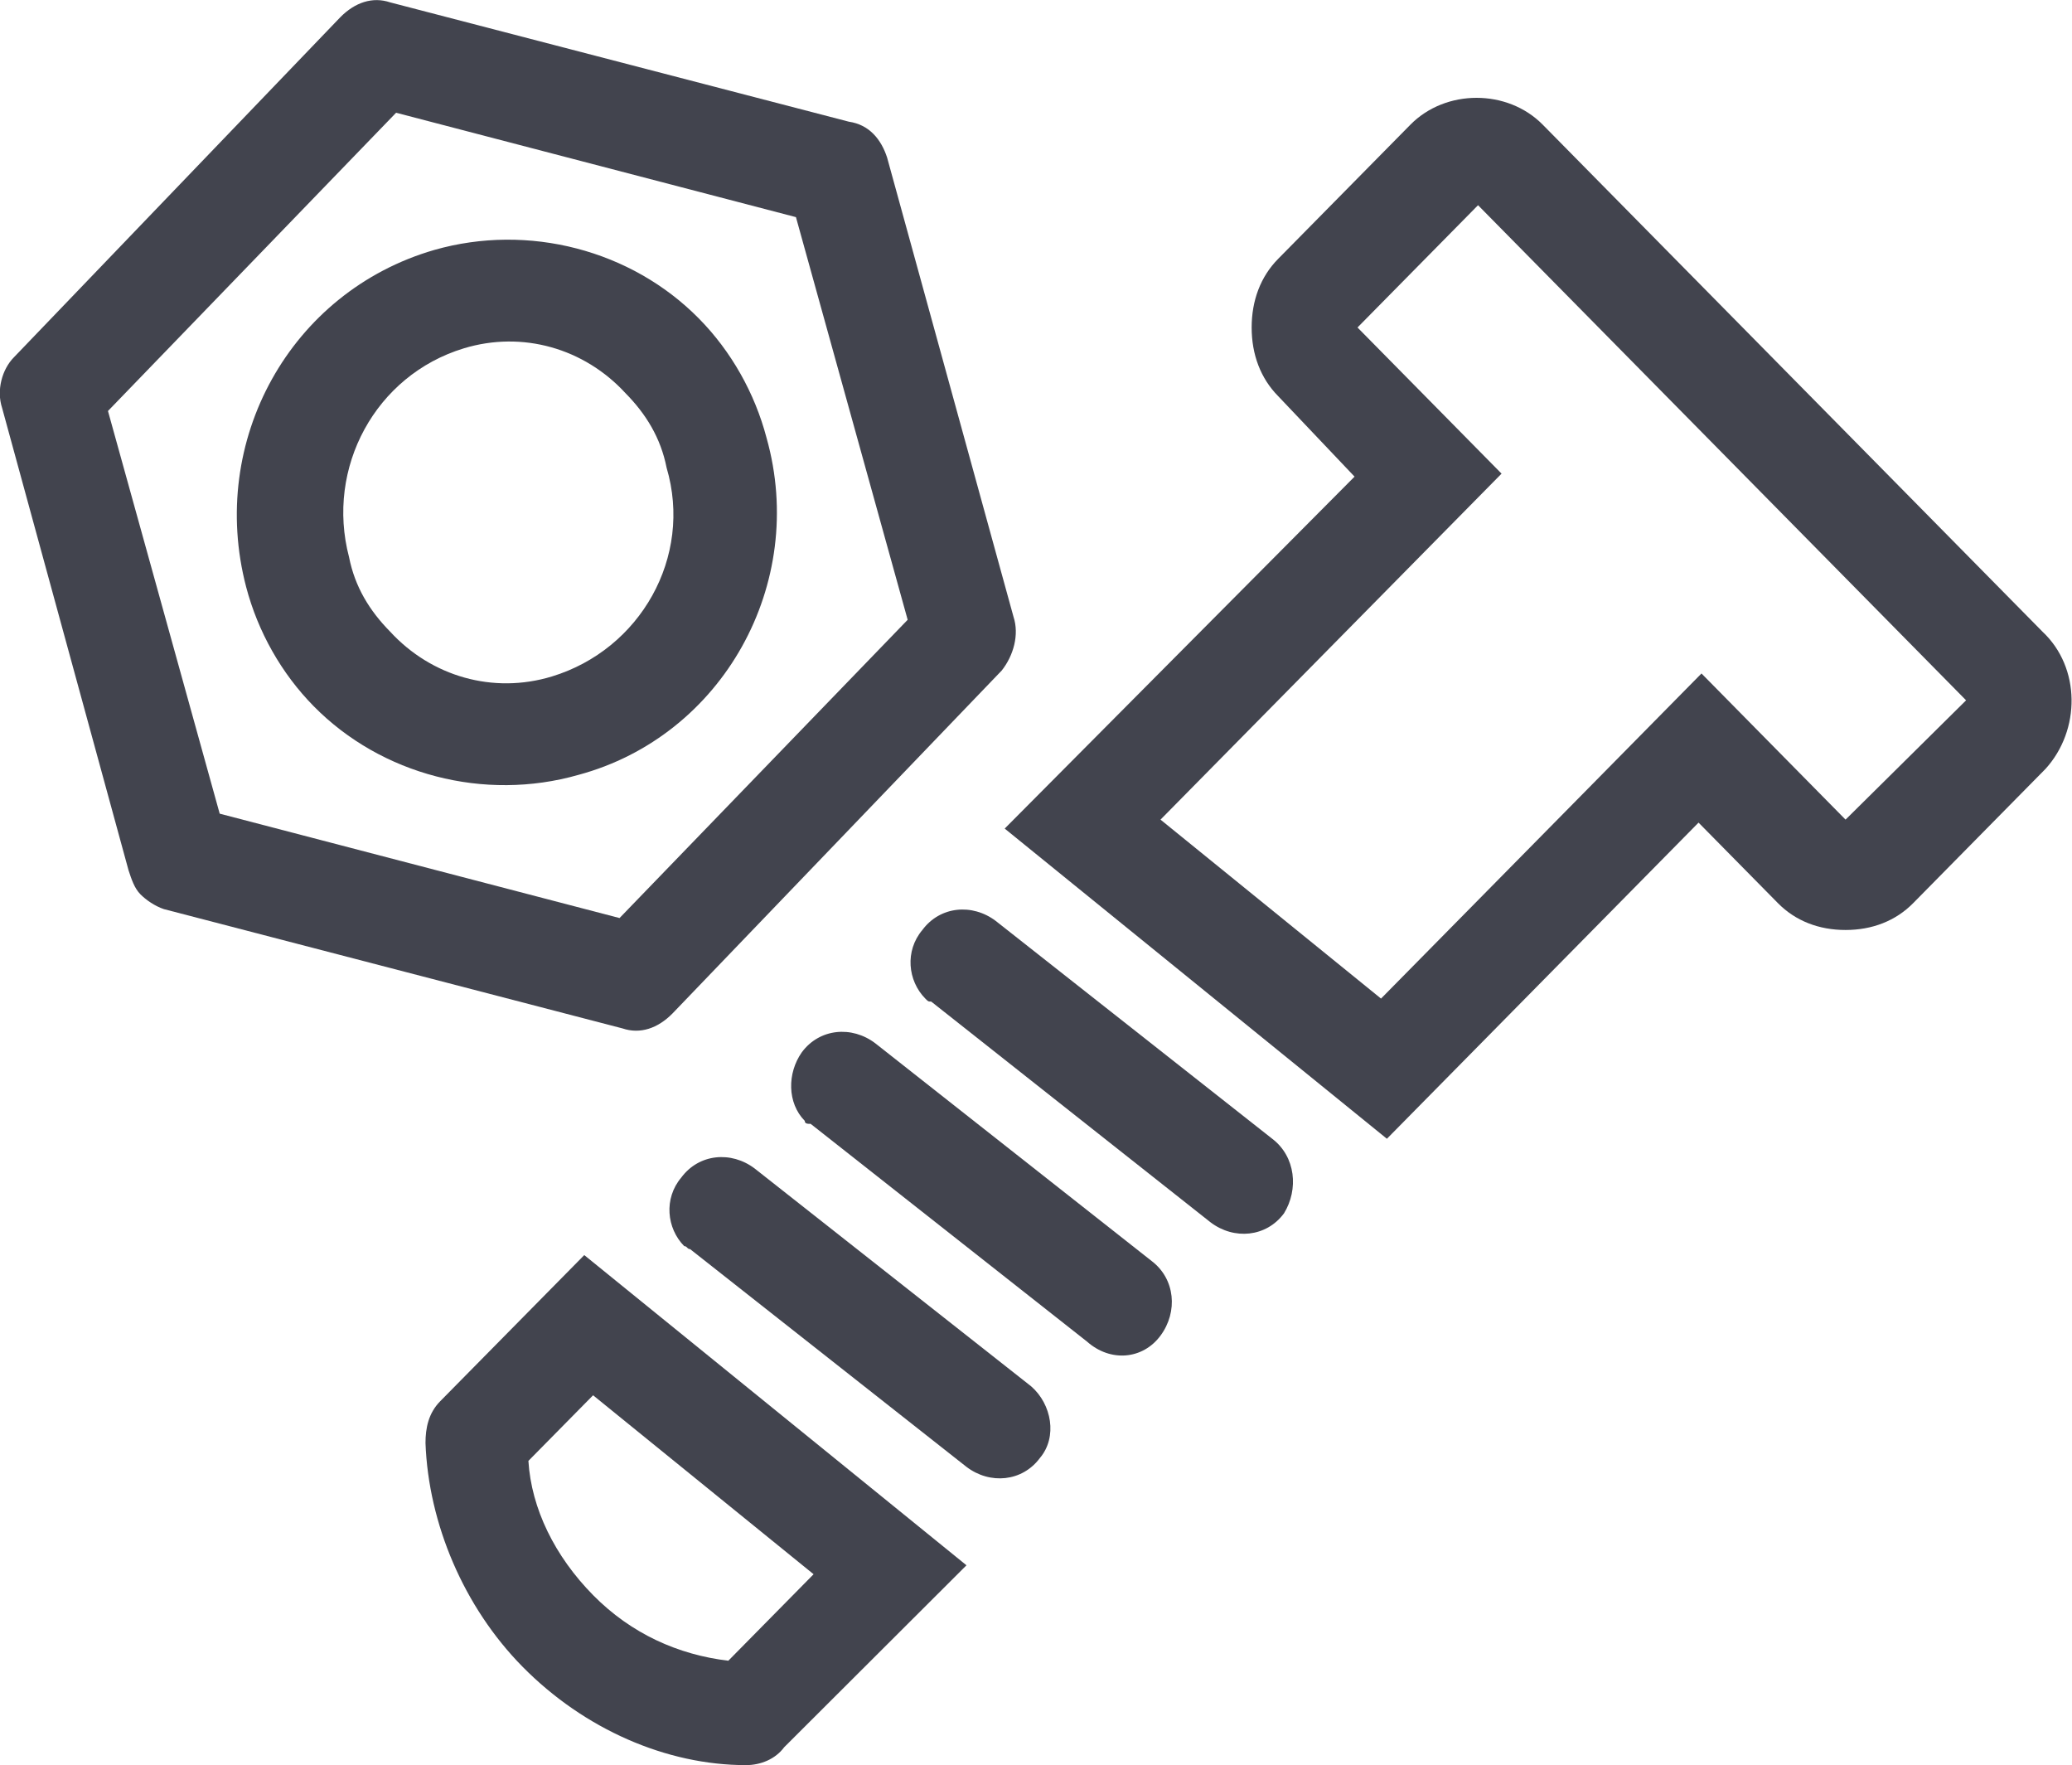 <?xml version="1.0" encoding="UTF-8" standalone="no"?>
<!-- Generator: Adobe Illustrator 19.1.0, SVG Export Plug-In . SVG Version: 6.00 Build 0)  -->
<svg id="Calque_1" xmlns:rdf="http://www.w3.org/1999/02/22-rdf-syntax-ns#" xmlns="http://www.w3.org/2000/svg" xml:space="preserve" viewBox="0 0 69.488 59.177" height="59.177" width="69.488" version="1.1" y="0px" x="0px" xmlns:cc="http://creativecommons.org/ns#" xmlns:dc="http://purl.org/dc/elements/1.1/"><style id="style3" type="text/css">
	.st0{fill:#42444E;}
	.st1{fill:#42444E;stroke:#42444E;stroke-miterlimit:10;}
	.st2{fill:none;stroke:#42444E;stroke-width:3;stroke-miterlimit:10;}
	.st3{fill-rule:evenodd;clip-rule:evenodd;fill:#42444E;}
</style><g id="g5" transform="translate(-49.822 -561.02)"><g id="g7"><path id="path9" style="fill:#42444e" class="st0" d="m78.4 72.4h-11.7c0.1-1.2 0.5-2.2 1.2-3.3 0.7-1 2-2.2 3.8-3.6 1.1-0.8 1.9-1.5 2.2-1.9s0.5-0.9 0.5-1.3-0.2-0.8-0.5-1.1-0.7-0.5-1.2-0.5-0.9 0.2-1.2 0.5-0.5 0.9-0.6 1.7l-3.9-0.3c0.2-1.1 0.4-2 0.8-2.6s1-1.1 1.7-1.4 1.8-0.5 3.1-0.5c1.4 0 2.4 0.2 3.2 0.5s1.4 0.8 1.8 1.4 0.7 1.4 0.7 2.2c0 0.9-0.3 1.7-0.8 2.5s-1.4 1.6-2.7 2.6c-0.8 0.5-1.3 0.9-1.6 1.1s-0.6 0.5-0.9 0.9h6.1v3.1z"/><path id="path11" style="fill:#42444e" class="st0" d="m87.1 69.8h-7.1v-3.2l7.1-8.4h3.4v8.6h1.8v3h-1.8v2.6h-3.4v-2.6zm0-3v-4.4l-3.8 4.4h3.8z"/></g><g id="g13"><path id="path15" style="fill:#42444e" class="st0" d="m104.6 63c-1 0-1.8 0.8-1.8 1.8 0 14.6-11.9 26.5-26.5 26.5s-26.5-11.9-26.5-26.5 11.9-26.5 26.5-26.5c4.8 0 9.5 1.3 13.6 3.8l2.4-4.1 2.5 10-12.4 3.9c-0.9 0.3-1.4 1.3-1.1 2.2 0.2 0.7 0.9 1.2 1.7 1.2 0.2 0 0.3 0 0.5-0.1l12.5-4c1.7-0.5 2.7-2.3 2.3-3.9l-2.9-11.8c-0.3-1.1-1.4-2-2.6-2.1-1.1-0.1-2.2 0.4-2.7 1.3l-1.5 2.6c-3.8-1.7-8-2.6-12.3-2.6-16.5 0-30 13.5-30 30s13.5 30 30 30c16.6 0 30-13.5 30-30 0.1-1-0.7-1.7-1.7-1.7z"/><path id="path17" style="fill:#42444e" class="st0" d="m76.4 47.4c2.2 0 4.4 0.4 6.4 1.2l4.7-1.5c-3.3-2.1-7.2-3.2-11.1-3.2-11.5 0-20.8 9.3-20.8 20.8s9.3 20.8 20.8 20.8c4.7 0 9.1-1.5 12.8-4.4 0.8-0.6 0.9-1.7 0.3-2.5s-1.7-0.9-2.5-0.3c-3.1 2.4-6.7 3.6-10.6 3.6-9.6 0-17.3-7.8-17.3-17.3-0.1-9.4 7.7-17.2 17.3-17.2z"/></g></g><path id="path19" style="fill:#42444e" class="st0" d="m38.778-374.32h-7.9v-5.4h-3.5v5.4h-7.9c-3.7 0-6.8 3-6.8 6.8v1.3c0.5-0.2 1.1-0.3 1.6-0.3 0.7 0 1.3 0.1 1.9 0.4v-1.4c0-1.8 1.5-3.3 3.3-3.3h7.9v4.6c0.6-0.2 1.2-0.4 1.8-0.4s1.2 0.1 1.7 0.3v-4.5h7.9c1.8 0 3.3 1.5 3.3 3.3v1.4c0.6-0.3 1.2-0.4 1.9-0.4 0.6 0 1.1 0.1 1.6 0.3v-1.3c0-3.8-3.1-6.8-6.8-6.8z"/><path id="path21" style="fill:#42444e" class="st0" d="m53.478-401.82c0.4-2.2-0.3-3.6-0.9-4.3-1.3-1.5-3.4-1.4-3.9-1.4h-2.4v-11.5c0-4.8-3.9-8.8-8.8-8.8h-16.7c-4.8 0-8.8 3.9-8.8 8.8v11.5h-2.5c-0.5 0-2.5-0.1-3.9 1.4-0.7 0.7-1.3 2.1-0.9 4.3v0.2 0.1l2.6 12.5v2.2c0 2.1 1.7 3.8 3.8 3.8h36c2.1 0 3.8-1.7 3.8-3.8v-2.4l2.6-12.3v-0.1-0.2zm-4.8-2.2h0.3c0.3 0 0.9 0.1 1 0.3s0.2 0.6 0.1 1.4l-1.3 6.1c-0.5-0.2-1-0.4-1.6-0.4h-0.8v-7.4h2.3zm-27.9-20.2h16.8c2.9 0 5.3 2.4 5.3 5.3v22.4h-27.4v-22.5c0-2.9 2.4-5.2 5.3-5.2zm-12.5 20.4c0.2-0.2 0.7-0.3 1-0.3h0.3 2.4v7.4h-0.8c-0.6 0-1.2 0.2-1.7 0.4l-1.3-6.1c-0.2-0.8-0.1-1.2 0.1-1.4zm38.9 17.2h-36c-0.1 0-0.3-0.1-0.3-0.3v-6c0-0.1 0.1-0.3 0.3-0.3h36c0.1 0 0.3 0.1 0.3 0.3v3.3 0.5 2.2c-0.1 0.2-0.2 0.3-0.3 0.3z"/><circle id="circle23" style="fill:#42444e" cy="-360.62" cx="14.378" r="2.7" class="st0"/><circle id="circle25" style="fill:#42444e" cy="-360.62" cx="43.878" r="2.7" class="st0"/><circle id="circle27" style="fill:#42444e" cy="-360.62" cx="29.178" r="2.7" class="st0"/><g id="g29" transform="translate(-49.822 -561.02)"><path id="path31" style="fill:#42444e" class="st0" d="m79.3 243.6-29.5 11.9v32.3l30.9 16.7 27.6-17.1v-33.1l-29-10.7zm0 3.8 22.9 8.4-8.6 4.5-22.9-9.5 8.6-3.4zm1.3 19.7-24.5-10.3 10-4 23.5 9.7-9 4.6zm-27.3-7.8 25.7 10.8v29.5l-25.7-13.9v-26.4zm29.1 40v-29.3l9.6-5v9.1l3.5-1.9v-9l9.2-4.8v27.1l-22.3 13.8z"/></g><g id="g33" transform="translate(-49.822 -561.02)"><path id="path35" style="fill:#42444e" class="st0" d="m99.7 355.3c-0.9-0.7-2-0.8-3-0.3l-2.1 1.2-3.1-5.4c-1.6-2.8-3.6-4.2-5-4.9h-0.1c-1.2-0.6-2.1-0.6-2.1-0.6l-7.8-0.7h-0.1c-4.6 0-7 4-7.2 4.2l-7.6 13.9 3.1 1.7 7.5-13.8s1.5-2.5 4.1-2.5l3.6 0.3c-0.4 0.5-0.8 1-1 1.4l-9.5 17.3 3.1 1.7 2-3.7 7.5-13.6s1.4-2.5 3.3-2.3c0.9 0.5 2.1 1.4 3.1 3.3l4.8 8.4 3.7-2.1-3 9.6-9.8-2.3 3.8-2.2-4.8-8.4-2 3.6 2 3.5-2.1 1.2c-1 0.6-1.5 1.6-1.4 2.8 0.2 1.2 1 2.2 2.2 2.6l11.4 2.7c0.3 0.1 0.6 0.1 0.8 0.1 1.4 0 2.7-0.9 3.1-2.3l3.5-11.4c0.6-0.9 0.1-2.2-0.9-3z"/><g id="g37"><path id="path39" style="fill:#42444e" class="st0" d="m111 384.3-8.3-13.5-3 1.8 8.3 13.4s1.4 2.6 0.1 4.8l-2.1 3c-0.2-0.6-0.5-1.1-0.7-1.6l-1.7-2.7-8.6-14.1-3 1.8 10.3 16.8s1.4 2.5 0.3 4c-0.9 0.5-2.3 1.1-4.4 1.1h-9.7v4.3l-6.9-7.4 6.9-7.4v4.4h9.6l-2.1-3.5h-4v-2.4c0-1.2-0.7-2.2-1.7-2.6-1.1-0.5-2.5-0.2-3.3 0.6l-8 8.6c-0.6 0.6-0.9 1.4-0.9 2.3s0.3 1.7 0.9 2.2l8 8.8c0.5 0.5 1.3 0.8 2 0.8 0.4 0 0.8-0.1 1.2-0.2 1.1-0.4 1.7-1.4 1.7-2.4v-2.4h6.2c3.2 0 5.4-1 6.7-1.9 1.1-0.8 1.6-1.5 1.6-1.5l4.4-6.4 0.1-0.1c2.5-4.2 0.2-8.4 0.1-8.6z"/><path id="path41" style="fill:#42444e" class="st0" d="m58.8 399s-2.9-0.2-4.1-2.4l-1.5-3.3c0.6 0.1 1.2 0.2 1.7 0.2h19.7v-3.5h-19.6s-2.8-0.1-3.6-1.8c0-1 0.3-2.5 1.4-4.3l5.1-8.2-3.6-2.2 9.9-2 2.7 9.7-3.7-2.3-5 8.2h4.1l2.1-3.4 2 1.2c1 0.6 2.2 0.6 3.1-0.1 1-0.7 1.5-2 1.2-3.2l-3.1-11.3c-0.2-0.8-0.7-1.5-1.4-2-0.7-0.4-1.6-0.6-2.4-0.4l-11.8 2.3c-1.1 0.3-2 1.3-2.2 2.5-0.2 1.1 0.3 2.2 1.2 2.7l2.1 1.3-3.3 5.3c-1.7 2.8-2 5.1-1.9 6.7v0.1c0.1 1.3 0.4 2.1 0.5 2.2l3.1 7.1 0.1 0.1c2.2 4 6.9 4.3 7.2 4.3h15.8v-3.5h-15.8z"/></g></g><g id="g43" transform="translate(-49.822 -561.02)"><g id="g45"><path id="path47" style="fill:#42444e" class="st0" d="m64 454.3h32v8.6c1.3 0 2.5 0.4 3.5 1.1v-13.2h-39v13.2c1-0.7 2.2-1.1 3.5-1.1v-8.6z"/></g><g id="g49"><path id="path51" style="fill:#42444e" class="st0" d="m88.3 497h-16.5c-0.8 0-1.5-0.7-1.5-1.5s0.7-1.5 1.5-1.5h16.5c0.8 0 1.5 0.7 1.5 1.5s-0.7 1.5-1.5 1.5z"/></g><path id="path53" style="fill:#42444e" class="st0" d="m103.3 475.9h-3.7v-6.4c0-2-1.6-3.6-3.6-3.6h-31.9c-2 0-3.6 1.6-3.6 3.6v6.4h-3.7c-0.8 0-1.5 0.7-1.5 1.5v8.9c0 0.8 0.7 1.5 1.5 1.5h3.7v9.1h3.5v-8.7h32.1v8.7h3.5v-9.1h3.7c0.8 0 1.5-0.7 1.5-1.5v-8.9c0-0.8-0.7-1.5-1.5-1.5zm-39.2-6.5h31.9c0.1 0 0.1 0.1 0.1 0.1v2.1h-32.1v-2.1s0-0.1 0.1-0.1zm-5.8 15.4v-5.9h2.2v5.9h-2.2zm5.7-0.1v-9.6h32.1v9.6h-32.1zm37.8 0.1h-2.2v-5.9h2.2v5.9z"/><path id="path55" style="fill:#42444e" class="st0" d="m99.2 499.9h-38.4c-1 0-1.8 0.8-1.8 1.8v5.8c0 1 0.8 1.8 1.8 1.8h2.4v0.3 3.6c0 2.1 1.7 3.8 3.8 3.8h2.8c2.1 0 3.8-1.7 3.8-3.8v-3.6-0.3h13v0.3 3.6c0 2.1 1.7 3.8 3.8 3.8h2.8c2.1 0 3.8-1.7 3.8-3.8v-3.6-0.3h2.4c1 0 1.8-0.8 1.8-1.8v-5.8c-0.2-1-1-1.8-2-1.8zm-29.4 13.5h-2.8c-0.1 0-0.3-0.1-0.3-0.3v-3.8h3.3v3.8c0.1 0.1-0.1 0.3-0.2 0.3zm23.5-0.3c0 0.1-0.1 0.3-0.3 0.3h-2.8c-0.1 0-0.3-0.1-0.3-0.3v-3.8h3.3v3.8zm4.2-7.4h-34.9v-2.3h34.9v2.3z"/></g><g id="g57" transform="matrix(.986 0 0 1 -49.13 -561.02)"><path id="path59" style="fill:#42444e" class="st0" d="m84.3 581.7-4.3-15.4c-0.2-0.6-0.6-1.1-1.3-1.2l-15.6-4c-0.6-0.2-1.2 0-1.7 0.5l-11.1 11.4c-0.4 0.4-0.6 1.1-0.4 1.7l4.3 15.5c0.1 0.3 0.2 0.6 0.4 0.8s0.5 0.4 0.8 0.5l15.6 4c0.6 0.2 1.2 0 1.7-0.5l11.2-11.5c0.4-0.5 0.6-1.2 0.4-1.8zm-27 6.6-3.8-13.5 9.8-10 13.6 3.5 3.8 13.5-9.8 10-13.6-3.5z"/><path id="path61" style="fill:#42444e" class="st0" d="m75.9 575.7c-0.4-1.5-1.2-2.9-2.3-4-2.3-2.3-5.8-3.2-9-2.3-4.9 1.4-7.7 6.4-6.4 11.3 0.4 1.5 1.2 2.9 2.3 4 2.3 2.3 5.8 3.2 9 2.3 4.9-1.3 7.8-6.4 6.4-11.3zm-7.3 8c-2 0.6-4.1 0-5.5-1.5-0.7-0.7-1.2-1.5-1.4-2.5-0.8-3 0.9-6.1 3.9-7 2-0.6 4.1 0 5.5 1.5 0.7 0.7 1.2 1.5 1.4 2.5 0.9 3-0.9 6.1-3.9 7z"/><path id="path63" style="fill:#42444e" class="st0" d="m82.7 613.5-13-10.4-4.9 4.9c-0.4 0.4-0.5 0.9-0.5 1.4 0.1 2.7 1.3 5.5 3.3 7.5 2.1 2.1 4.9 3.3 7.6 3.3 0.5 0 1-0.2 1.3-0.6l6.2-6.1zm-12.7 1c-1.3-1.3-2.1-2.9-2.2-4.5l2.2-2.2 7.5 6-2.9 2.9c-1.7-0.2-3.3-0.9-4.6-2.2z"/><path id="path65" style="fill:#42444e" class="st0" d="m119.3 582.2-17-17c-1.2-1.2-3.3-1.2-4.5 0l-4.5 4.5c-0.6 0.6-0.9 1.4-0.9 2.3s0.3 1.7 0.9 2.3l2.6 2.7-11.9 11.8 13 10.4 10.6-10.6 2.7 2.7c0.6 0.6 1.4 0.9 2.3 0.9s1.7-0.3 2.3-0.9l4.5-4.5c1.2-1.3 1.2-3.4-0.1-4.6zm-6.7 6.3-4.9-4.9-10.9 10.9-7.5-6 11.6-11.6-4.9-4.9 4.1-4.1 16.6 16.6-4.1 4z"/><path id="path67" style="fill:#42444e" class="st0" d="m89.3 605.8c0.6-0.8 0.5-1.9-0.3-2.5l-9.4-7.3c-0.8-0.6-1.9-0.5-2.5 0.3-0.5 0.7-0.5 1.7 0.1 2.3 0 0.1 0.1 0.1 0.2 0.1l9.4 7.3c0.8 0.7 1.9 0.6 2.5-0.2z"/><path id="path69" style="fill:#42444e" class="st0" d="m93.1 599.2-9.4-7.3c-0.8-0.6-1.9-0.5-2.5 0.3-0.6 0.7-0.5 1.7 0.1 2.3 0.1 0.1 0.1 0.1 0.2 0.1l9.5 7.4c0.8 0.6 1.9 0.5 2.5-0.3 0.5-0.8 0.4-1.9-0.4-2.5z"/><path id="path71" style="fill:#42444e" class="st0" d="m84.9 607.5-9.4-7.3c-0.8-0.6-1.9-0.5-2.5 0.3-0.6 0.7-0.5 1.7 0.1 2.3 0.1 0 0.1 0.1 0.2 0.1l9.4 7.3c0.8 0.6 1.9 0.5 2.5-0.3 0.6-0.7 0.4-1.8-0.3-2.4z"/></g><path id="path73" style="stroke:#42444e;stroke-miterlimit:10;fill:#42444e" class="st1" d="m137.38-466.82c-3.7 0-7.1-1.8-9.1-4.8-0.1-0.2-0.3-0.4-0.4-0.5-0.4-0.4-1-0.6-1.9-0.6-0.4 0-0.8 0-1.3 0.1-0.5 0-1.1 0.1-1.7 0.1-1.9 0-4.4-0.3-7.1-3-3.2-3.2-3-6.4-2.9-8.7 0.1-2 0.1-2.9-1-3.6-3-1.8-4.8-4.9-4.9-8.6-0.1-3.8 1.7-7.4 4.8-9.4 0.2-0.1 0.4-0.2 0.5-0.4 0.7-0.7 0.7-1.6 0.6-3.2-0.2-2.3-0.4-5.4 3-8.8 2.6-2.6 5.3-3 7.4-3h1.3 1.1c1.4 0 2-0.3 2.5-1.1 1.8-3 5.1-4.9 8.8-4.9s7.1 1.8 9.1 4.8c0.1 0.2 0.2 0.4 0.4 0.5 0.4 0.4 1 0.6 1.9 0.6 0.4 0 0.8 0 1.3-0.1 0.5 0 1.1-0.1 1.7-0.1 1.9 0 4.4 0.3 7.1 3 3.2 3.2 3 6.4 2.9 8.7-0.1 1.9-0.1 2.9 1 3.6 3 1.8 4.8 4.9 4.8 8.6 0.1 3.8-1.7 7.4-4.8 9.4-0.1 0.1-0.4 0.2-0.5 0.4-0.7 0.7-0.7 1.6-0.6 3.2 0.2 2.3 0.4 5.4-3 8.8-2.6 2.6-5.3 3-7.4 3h-1.3-1.1c-1.4 0-2 0.3-2.5 1.1-1.7 3.1-5 4.9-8.7 4.9zm-11.5-8.1c1 0 2.4 0.1 3.5 1.3 0.2 0.2 0.4 0.5 0.7 0.8 1.6 2.4 4.3 3.8 7.3 3.8s5.5-1.4 6.9-3.8c1.1-1.9 2.9-2.1 4.4-2.1h1.2c2.1 0.1 4.5 0.2 7.1-2.3 2.6-2.6 2.5-4.9 2.3-7.1-0.1-1.7-0.2-3.5 1.2-4.9 0.3-0.3 0.6-0.5 0.8-0.7 2.4-1.6 3.9-4.5 3.8-7.5-0.1-2.9-1.5-5.3-3.8-6.7s-2.2-3.6-2.1-5.6c0.1-2.3 0.2-4.6-2.3-7.1-2.1-2.1-4-2.4-5.5-2.4-0.5 0-1 0-1.5 0.1-0.5 0-0.9 0.1-1.4 0.1-1 0-2.4-0.1-3.5-1.3-0.3-0.3-0.5-0.6-0.7-0.8-1.6-2.4-4.3-3.8-7.3-3.8-2.9 0-5.5 1.4-6.9 3.8-1.1 1.9-2.9 2.1-4.4 2.1h-1.2c-2.1-0.1-4.5-0.2-7.1 2.3-2.6 2.6-2.5 4.9-2.3 7.1 0.1 1.7 0.2 3.5-1.2 4.9-0.3 0.3-0.6 0.5-0.8 0.7-2.4 1.6-3.9 4.5-3.8 7.5 0.1 2.9 1.5 5.3 3.8 6.7s2.2 3.6 2.1 5.6c-0.1 2.3-0.2 4.6 2.3 7.1 2.1 2.1 4 2.4 5.6 2.4 0.5 0 1 0 1.5-0.1 0.4-0.1 0.9-0.1 1.3-0.1zm11.6-41.9c-11 0-19.9 8.9-19.9 19.9v0.9h39.7v-0.9c0.1-11-8.8-19.9-19.8-19.9zm-19.6 22.9c0.6 3.7 2.2 7.1 4.5 9.8v-9.8h-4.5zm6.7 12c1.4 1.2 3 2.2 4.8 3v-15h-4.8v12zm7 3.9c1.5 0.5 3.1 0.8 4.8 0.9v-16.8h-4.8v15.9zm7 0.8c1.7-0.1 3.3-0.4 4.8-0.9v-15.8h-4.8v16.7zm7-1.6c1.7-0.8 3.3-1.8 4.8-3v-12h-4.8v15zm7-5.3c2.3-2.7 4-6.1 4.5-9.8h-4.5v9.8zm-15.1 9.2c-12.2 0-22.1-9.9-22.1-22.1s9.9-22.1 22.1-22.1 22.1 9.9 22.1 22.1-9.9 22.1-22.1 22.1zm4.6-23.4c-0.2 0-0.5-0.1-0.6-0.2l-3.9-2.8-3.9 2.8c-0.4 0.3-0.9 0.3-1.3 0s-0.5-0.8-0.4-1.2l1.5-4.6-3.9-2.8c-0.4-0.3-0.5-0.8-0.4-1.2 0.1-0.5 0.6-0.8 1.1-0.8h4.8l1.5-4.6c0.1-0.5 0.6-0.8 1.1-0.8s0.9 0.3 1.1 0.8l1.5 4.6h4.8c0.5 0 0.9 0.3 1.1 0.8 0.1 0.5 0 1-0.4 1.2l-3.9 2.9 1.5 4.6c0.1 0.5 0 1-0.4 1.2-0.5 0-0.7 0.1-0.9 0.1zm-4.6-5.6c0.2 0 0.5 0.1 0.6 0.2l1.8 1.3-0.7-2.1c-0.1-0.5 0-1 0.4-1.2l1.8-1.3h-2.3c-0.5 0-0.9-0.3-1.1-0.8l-0.7-2.1-0.7 2.1c-0.1 0.5-0.6 0.8-1.1 0.8h-2.3l1.8 1.3c0.4 0.3 0.5 0.8 0.4 1.2l-0.7 2.1 1.8-1.3c0.6-0.1 0.8-0.2 1-0.2z"/><g id="g75" transform="translate(-49.822 -561.02)"><path id="path77" style="stroke:#42444e;stroke-width:3;stroke-miterlimit:10;fill:none" class="st2" d="m209.3 144.8h6.6v-1.3c0-2.9-2.4-5.3-5.3-5.3h-14.5"/><line id="line79" style="stroke:#42444e;stroke-width:3;stroke-miterlimit:10;fill:none" y2="148.1" x2="198.8" y1="148.1" x1="171.1" class="st2"/><line id="line81" style="stroke:#42444e;stroke-width:3;stroke-miterlimit:10;fill:none" y2="155.1" x2="198.8" y1="155.1" x1="171.1" class="st2"/><line id="line83" style="stroke:#42444e;stroke-width:3;stroke-miterlimit:10;fill:none" y2="161.9" x2="188.2" y1="161.9" x1="171.1" class="st2"/><line id="line85" style="stroke:#42444e;stroke-width:3;stroke-miterlimit:10;fill:none" y2="177.8" x2="177.7" y1="177.8" x1="171.1" class="st2"/><path id="path87" style="stroke:#42444e;stroke-width:3;stroke-miterlimit:10;fill:none" class="st2" d="m185.6 188.3h-21.1v-44.8c0-2.9 2.4-5.3 5.3-5.3h41.6c-3.1 0-5.9 2.3-5.9 5.4v44.6h-11.9"/><polyline id="polyline89" style="stroke:#42444e;stroke-width:3;stroke-miterlimit:10;fill:none" points="193.5 181.7 193.5 197.5 189.6 194.9 185.6 197.5 185.6 181.7" class="st2"/><circle id="circle91" style="stroke:#42444e;stroke-width:3;stroke-miterlimit:10;fill:none" cy="176.4" cx="189.6" r="6.6" class="st2"/></g><g id="g93" transform="translate(-49.822 -561.02)"><g id="g95"><g id="g97"><path id="path99" style="fill:#42444e" class="st0" d="m171.6 274.1c-0.8 0-1.5-0.4-1.9-1.1-2.9-5.1-7-14.8-2.8-23 3.4-6.7 11.1-10 22.7-10s19.1 3.4 22.5 10c4.1 8.1-0.2 17.7-3.1 22.8-0.6 1.1-2 1.4-3.1 0.8s-1.4-2-0.8-3.1c2.5-4.2 6.1-12.3 3-18.5-2.5-5-8.8-7.6-18.5-7.6-9.8 0-16.1 2.6-18.7 7.6-3.3 6.3 0.3 14.4 2.7 18.7 0.6 1.1 0.2 2.4-0.8 3-0.4 0.3-0.8 0.4-1.2 0.4z"/></g><g id="g101"><path id="path103" style="fill:#42444e" class="st0" d="m178.1 268c-0.8 0-1.6-0.5-2-1.3-1.8-3.7-3.5-8.9-1.6-12.7 1.8-3.5 7-5.4 15-5.4 7.9 0 13 1.8 14.8 5.3 1.9 3.7 0 9-1.9 12.7-0.6 1.1-1.9 1.5-3 1-1.1-0.6-1.6-1.9-1-3 1.9-3.9 2.6-7.2 1.9-8.7-0.7-1.3-3.9-2.8-10.8-2.8-7 0-10.3 1.5-11.1 3-0.8 1.6-0.2 4.9 1.6 8.7 0.5 1.1 0.1 2.4-1.1 3-0.1 0.1-0.5 0.2-0.8 0.2z"/></g></g><g id="g105"><g id="g107"><path id="path109" style="fill:#42444e" class="st0" d="m185.5 302.1h-5.3c-2.7 0-5-0.7-6.5-2.1-5-4.3-7.8-10.5-7.8-16.9 0-4.4 1.3-8.8 3.8-12.5 0.7-1 2.1-1.3 3.1-0.6s1.3 2.1 0.6 3.1c-2 3-3.1 6.4-3.1 10 0 5.1 2.3 10.1 6.3 13.5 0.7 0.6 2 0.9 3.6 1h15.2 3.1c2.3 0 3.1-0.6 3.3-0.7 4.1-3.5 6.5-8.5 6.5-13.8 0-3.6-1.1-7.2-3.2-10.2-0.7-1-0.5-2.4 0.6-3.1 1-0.7 2.4-0.5 3.1 0.6 2.6 3.8 4 8.2 4 12.8 0 6.5-2.9 12.8-8.1 17.2-1.4 1.2-3.5 1.8-6.2 1.8h-3.1c-2.8-0.1-6.7-0.1-9.9-0.1zm-7.4-34.1c-0.8 0-1.5-0.4-1.9-1.1-0.6-1.1-0.3-2.4 0.8-3.1 3.7-2.3 8-3.5 12.4-3.5 4.3 0 8.5 1.1 12.2 3.3 1.1 0.6 1.4 2 0.8 3.1s-2 1.4-3.1 0.8c-6.1-3.6-14.1-3.5-20.1 0.1-0.3 0.3-0.7 0.4-1.1 0.4z"/></g></g></g><g id="g111" transform="translate(-49.822 -561.02)"><path id="path113" style="fill:#42444e" class="st0" d="m205 399.8h12.6v-49.7h-51c-0.5 0-1 0.2-1.3 0.6-0.6 0.7-0.6 1.8 0.2 2.5l16.9 15-12 12.2-8.5-7.6c-0.7-0.6-1.8-0.6-2.5 0.1-0.6 0.7-0.6 1.8 0.1 2.5l4.9 4.4v20h15.8l1 2.4c0.1 0.2 0.8 1.8 2.5 2.4 0.3 0.1 0.7 0.2 1.1 0.2 0.6 0 1.4-0.2 2.2-0.6l1-0.5c0.4 0.4 0.8 0.7 1.4 1 0.3 0.1 0.8 0.2 1.3 0.2 0.7 0 1.5-0.2 2.5-0.7l0.9-0.5c0.4 0.4 0.8 0.8 1.5 1 0.3 0.1 0.7 0.2 1.1 0.2 0.7 0 1.5-0.2 2.4-0.8l1.3-0.8c0.3 0.2 0.6 0.5 1.1 0.6 0.3 0.1 0.6 0.1 0.9 0.1 0.6 0 1.3-0.2 2-0.7s0.9-1.4 0.4-2.1-1.4-0.9-2.1-0.4c-0.2 0.2-0.4 0.2-0.4 0.2-0.1 0-0.4-0.4-0.5-0.7l-3.5-7.9c-0.3-0.8-1.2-1.1-2-0.8s-1.1 1.2-0.8 2l3.2 7.1-1.3 0.8c-0.4 0.2-0.7 0.4-0.9 0.3s-0.5-0.5-0.6-0.8l-2.6-6.4c-0.3-0.8-1.2-1.1-2-0.8s-1.1 1.2-0.8 2l2.1 5.2-1 0.6c-0.3 0.2-0.8 0.4-1.2 0.3-0.3-0.1-0.6-0.6-0.7-0.7l-1.6-4.1c-0.3-0.8-1.2-1.2-1.9-0.9-0.8 0.3-1.2 1.2-0.9 1.9l1.1 3-1 0.5c-0.4 0.2-0.7 0.3-0.9 0.2-0.2 0-0.3-0.2-0.4-0.3l-2.7-6-0.1-0.2v-0.1l-5.2-11.7-2.3 2.3 4.7 10.5h-10.5v-13.4l1.3 1.2c0.3 0.3 0.8 0.4 1.2 0.4s0.9-0.2 1.2-0.5l0.1-0.1 14.4-14.7 0.1-0.1c0.6-0.7 0.5-1.8-0.2-2.4l-14.9-13.1h13.8v9.1h12v-9.1h17.1v42.7h-7.4l-4.9-10.5 4.1 1.1c0.2 0.1 2.3 0.5 4.1-0.7 0.8-0.5 1.8-1.6 2-3.7v-0.3c0.1-0.6-0.1-1.3-0.7-1.6l-14.2-7.7h-0.1s-0.1 0-0.1-0.1h-0.2-0.1l-8.1-1.4-2.6 2.6 10 1.7 13.1 7.1c-0.1 0.5-0.3 0.8-0.6 1-0.6 0.4-1.4 0.3-1.6 0.3l-6.6-1.8-0.8-1.5c-0.4-0.7-1.3-1-2-0.7-0.7 0.4-1 1.3-0.7 2l1.9 3.7s0 0.1 0.1 0.1l4.9 10.5 1.4 3.4zm-11.5-40.6h-5v-5.5h5v5.5z"/></g><g id="g115" transform="translate(-49.822 -561.02)"><path id="path117" style="fill:#42444e" class="st0" d="m227.5 486.1c0-0.3 0-0.6-0.2-0.9-10.5-20.1-20.8-21.5-23.6-21.5h-0.2-14-23c-0.9 0-1.6 0.7-1.6 1.6s0.7 1.6 1.6 1.6h8.1 28.8 0.3c0.1 0 7.9-0.6 17.2 13.4h-12.3c-2.5 0-2.7-2.3-2.7-3v-5.7c0-0.9-0.7-1.6-1.6-1.6s-1.6 0.7-1.6 1.6v5.7c0 2.5 1.6 6.2 6 6.2h14.3c0.5 0.9 1.1 1.9 1.6 2.9v7.2c0 1.1-0.9 2.1-2.1 2.1h-2.1c-0.7-3.1-3.6-5.5-6.9-5.5-3.4 0-6.2 2.4-6.9 5.5h-19c-0.7-3.1-3.6-5.5-6.9-5.5-3.4 0-6.2 2.4-6.9 5.5h-2.6c-1.1 0-2.1-0.9-2.1-2.1v-2.8h2.7c0.9 0 1.6-0.7 1.6-1.6s-0.7-1.6-1.6-1.6h-12.8c-0.9 0-1.6 0.7-1.6 1.6s0.7 1.6 1.6 1.6h6.3v2.8c0 2.9 2.4 5.3 5.3 5.3h2.6c0.7 3.2 3.6 5.6 7 5.6s6.2-2.4 7-5.6h19c0.7 3.2 3.6 5.6 7 5.6s6.2-2.4 7-5.6h2.1c2.9 0 5.3-2.4 5.3-5.3v-7.2c-0.1-0.1-0.1-0.2-0.1-0.3zm-47.3 15.2c-1.6 0-3-1-3.6-2.3-0.2-0.5-0.3-1-0.3-1.6s0.1-1.1 0.4-1.6c0.6-1.3 2-2.3 3.5-2.3 1.6 0 2.9 0.9 3.5 2.3 0.2 0.5 0.4 1.1 0.4 1.6 0 0.6-0.1 1.1-0.3 1.6-0.6 1.3-2 2.3-3.6 2.3zm33 0c-1.6 0-3-1-3.6-2.3-0.2-0.5-0.3-1-0.3-1.6s0.1-1.1 0.4-1.6c0.6-1.3 2-2.3 3.5-2.3s2.9 0.9 3.5 2.3c0.2 0.5 0.4 1.1 0.4 1.6 0 0.6-0.1 1.1-0.3 1.6-0.7 1.3-2 2.3-3.6 2.3z"/><path id="path119" style="fill:#42444e" class="st0" d="m153.2 472.9h24.2c0.9 0 1.6-0.7 1.6-1.6s-0.7-1.6-1.6-1.6h-24.2c-0.9 0-1.6 0.7-1.6 1.6s0.7 1.6 1.6 1.6z"/><path id="path121" style="fill:#42444e" class="st0" d="m179 483.3c0-0.9-0.7-1.6-1.6-1.6h-29.7c-0.9 0-1.6 0.7-1.6 1.6s0.7 1.6 1.6 1.6h29.7c0.9 0 1.6-0.7 1.6-1.6z"/><path id="path123" style="fill:#42444e" class="st0" d="m158.6 477.3c0 0.9 0.7 1.6 1.6 1.6h23.3c0.9 0 1.6-0.7 1.6-1.6s-0.7-1.6-1.6-1.6h-23.3c-0.8 0-1.6 0.7-1.6 1.6z"/></g><g id="g125" transform="translate(-49.822 -561.02)"><g id="g127"><path id="path129" style="fill:#42444e;clip-rule:evenodd;fill-rule:evenodd" class="st3" d="m301.1 34.6c-16.6 0-30 13.4-30 30s13.4 30 30 30 30-13.4 30-30-13.4-30-30-30zm0 58c-15.5 0-28-12.5-28-28s12.5-28 28-28 28 12.5 28 28c0 15.4-12.5 28-28 28zm-2.5-20.9-6.8-6.8-1.4 1.4 8.4 8 16-16-1.4-1.4-14.8 14.8z"/></g></g></svg>
